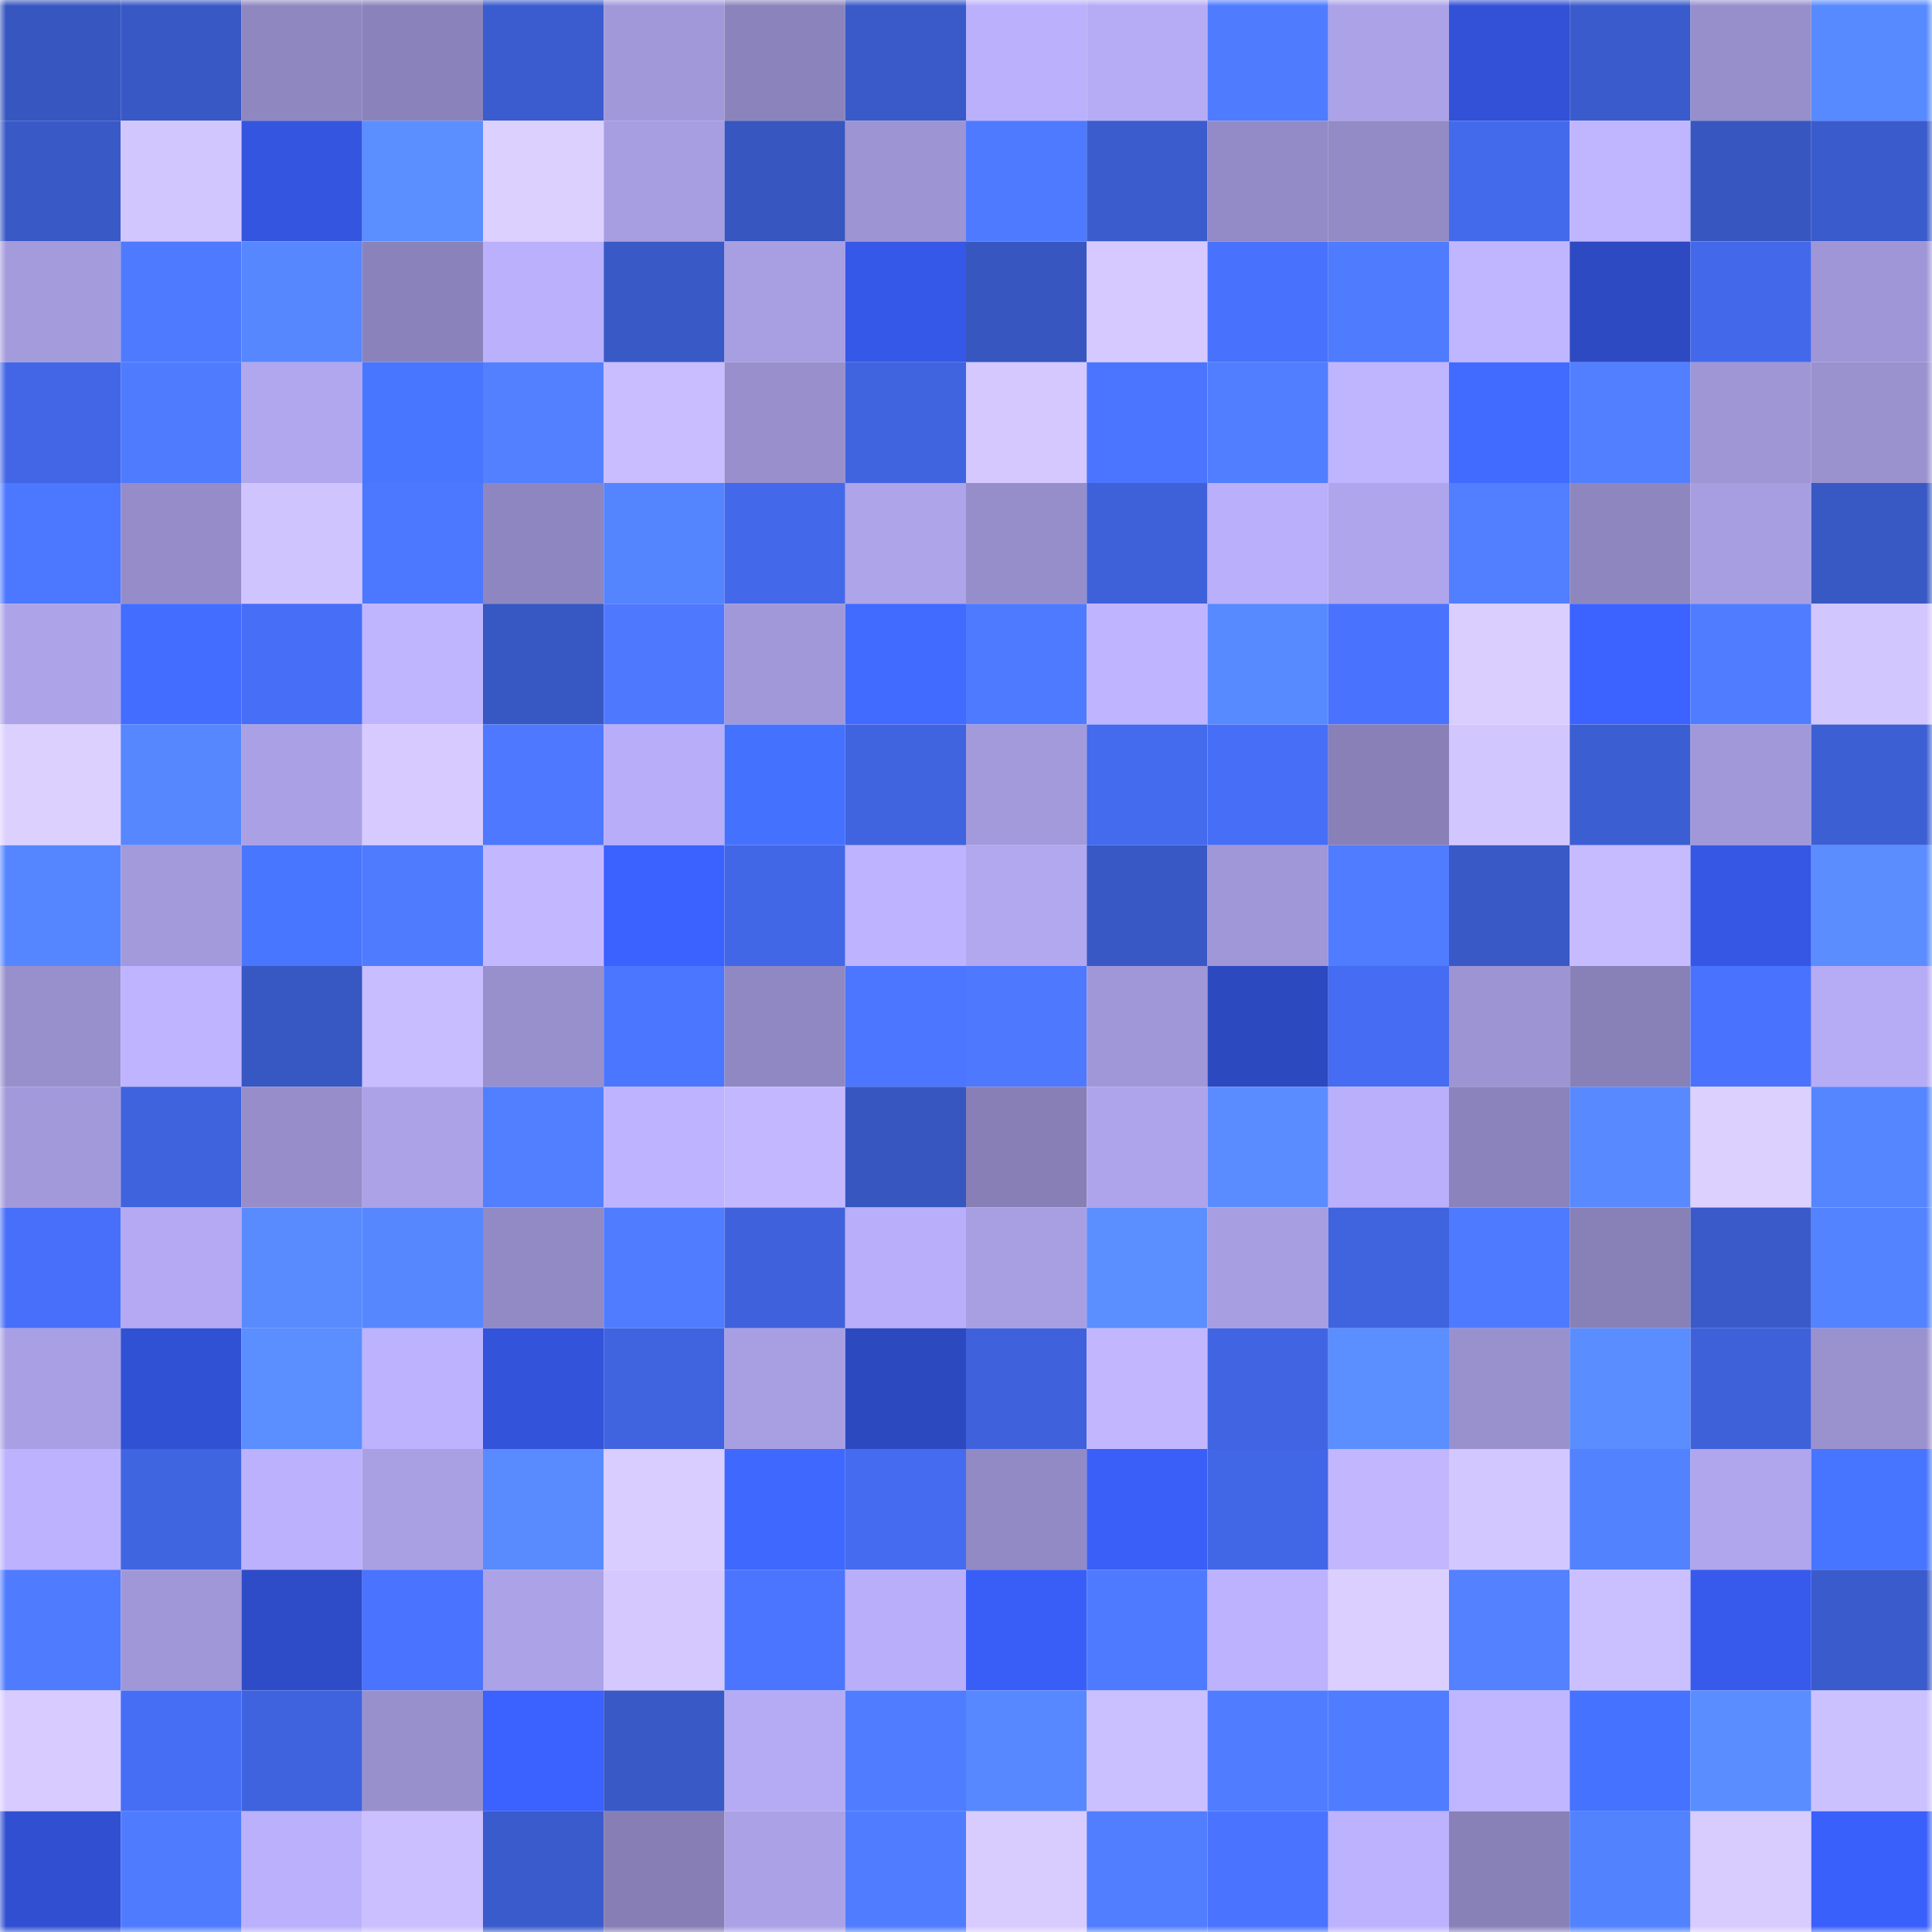 <svg viewBox="0 0 160 160" fill="none" role="img" xmlns="http://www.w3.org/2000/svg" width="240" height="240" name="basenames%2C23339.base.eth"><mask id="528795737" mask-type="alpha" maskUnits="userSpaceOnUse" x="0" y="0" width="160" height="160"><rect width="160" height="160" fill="#FFFFFF"></rect></mask><g mask="url(#528795737)"><rect x="0" y="0" width="10" height="10" fill="#3756bf"></rect><rect x="10" y="0" width="10" height="10" fill="#3858c5"></rect><rect x="20" y="0" width="10" height="10" fill="#8f87c0"></rect><rect x="30" y="0" width="10" height="10" fill="#8a83bb"></rect><rect x="40" y="0" width="10" height="10" fill="#3b5cce"></rect><rect x="50" y="0" width="10" height="10" fill="#a198da"></rect><rect x="60" y="0" width="10" height="10" fill="#8b84bc"></rect><rect x="70" y="0" width="10" height="10" fill="#395ac8"></rect><rect x="80" y="0" width="10" height="10" fill="#bbb0fc"></rect><rect x="90" y="0" width="10" height="10" fill="#b6acf6"></rect><rect x="100" y="0" width="10" height="10" fill="#4f7bff"></rect><rect x="110" y="0" width="10" height="10" fill="#aca2e8"></rect><rect x="120" y="0" width="10" height="10" fill="#3251d6"></rect><rect x="130" y="0" width="10" height="10" fill="#3a5bcb"></rect><rect x="140" y="0" width="10" height="10" fill="#978ecc"></rect><rect x="150" y="0" width="10" height="10" fill="#588aff"></rect><rect x="0" y="10" width="10" height="10" fill="#3959c6"></rect><rect x="10" y="10" width="10" height="10" fill="#d2c6ff"></rect><rect x="20" y="10" width="10" height="10" fill="#3455df"></rect><rect x="30" y="10" width="10" height="10" fill="#5b8eff"></rect><rect x="40" y="10" width="10" height="10" fill="#dcd0ff"></rect><rect x="50" y="10" width="10" height="10" fill="#a79ee1"></rect><rect x="60" y="10" width="10" height="10" fill="#3756bf"></rect><rect x="70" y="10" width="10" height="10" fill="#9d94d3"></rect><rect x="80" y="10" width="10" height="10" fill="#4e7aff"></rect><rect x="90" y="10" width="10" height="10" fill="#3b5ccd"></rect><rect x="100" y="10" width="10" height="10" fill="#938bc7"></rect><rect x="110" y="10" width="10" height="10" fill="#938bc6"></rect><rect x="120" y="10" width="10" height="10" fill="#446aec"></rect><rect x="130" y="10" width="10" height="10" fill="#c0b5ff"></rect><rect x="140" y="10" width="10" height="10" fill="#3756bf"></rect><rect x="150" y="10" width="10" height="10" fill="#3a5bcc"></rect><rect x="0" y="20" width="10" height="10" fill="#a49bdd"></rect><rect x="10" y="20" width="10" height="10" fill="#4e7aff"></rect><rect x="20" y="20" width="10" height="10" fill="#5787ff"></rect><rect x="30" y="20" width="10" height="10" fill="#8a83bb"></rect><rect x="40" y="20" width="10" height="10" fill="#bab0fb"></rect><rect x="50" y="20" width="10" height="10" fill="#3959c7"></rect><rect x="60" y="20" width="10" height="10" fill="#a89ee2"></rect><rect x="70" y="20" width="10" height="10" fill="#3658e8"></rect><rect x="80" y="20" width="10" height="10" fill="#3756bf"></rect><rect x="90" y="20" width="10" height="10" fill="#d5c9ff"></rect><rect x="100" y="20" width="10" height="10" fill="#4871fd"></rect><rect x="110" y="20" width="10" height="10" fill="#4f7bff"></rect><rect x="120" y="20" width="10" height="10" fill="#c0b5ff"></rect><rect x="130" y="20" width="10" height="10" fill="#2d4ac3"></rect><rect x="140" y="20" width="10" height="10" fill="#4369ea"></rect><rect x="150" y="20" width="10" height="10" fill="#9f96d7"></rect><rect x="0" y="30" width="10" height="10" fill="#4266e5"></rect><rect x="10" y="30" width="10" height="10" fill="#4f7cff"></rect><rect x="20" y="30" width="10" height="10" fill="#b1a7ee"></rect><rect x="30" y="30" width="10" height="10" fill="#4876ff"></rect><rect x="40" y="30" width="10" height="10" fill="#5280ff"></rect><rect x="50" y="30" width="10" height="10" fill="#c9bdff"></rect><rect x="60" y="30" width="10" height="10" fill="#988fcc"></rect><rect x="70" y="30" width="10" height="10" fill="#4064e0"></rect><rect x="80" y="30" width="10" height="10" fill="#d4c8ff"></rect><rect x="90" y="30" width="10" height="10" fill="#4b75ff"></rect><rect x="100" y="30" width="10" height="10" fill="#517eff"></rect><rect x="110" y="30" width="10" height="10" fill="#bfb5ff"></rect><rect x="120" y="30" width="10" height="10" fill="#416bff"></rect><rect x="130" y="30" width="10" height="10" fill="#517fff"></rect><rect x="140" y="30" width="10" height="10" fill="#9f96d6"></rect><rect x="150" y="30" width="10" height="10" fill="#9a91cf"></rect><rect x="0" y="40" width="10" height="10" fill="#4c77ff"></rect><rect x="10" y="40" width="10" height="10" fill="#958cc9"></rect><rect x="20" y="40" width="10" height="10" fill="#d0c4ff"></rect><rect x="30" y="40" width="10" height="10" fill="#4c77ff"></rect><rect x="40" y="40" width="10" height="10" fill="#8e86c0"></rect><rect x="50" y="40" width="10" height="10" fill="#5584ff"></rect><rect x="60" y="40" width="10" height="10" fill="#4368e9"></rect><rect x="70" y="40" width="10" height="10" fill="#ada4ea"></rect><rect x="80" y="40" width="10" height="10" fill="#968ecb"></rect><rect x="90" y="40" width="10" height="10" fill="#3e61d9"></rect><rect x="100" y="40" width="10" height="10" fill="#baaffb"></rect><rect x="110" y="40" width="10" height="10" fill="#afa5ec"></rect><rect x="120" y="40" width="10" height="10" fill="#517fff"></rect><rect x="130" y="40" width="10" height="10" fill="#8e86bf"></rect><rect x="140" y="40" width="10" height="10" fill="#a79ee2"></rect><rect x="150" y="40" width="10" height="10" fill="#3858c4"></rect><rect x="0" y="50" width="10" height="10" fill="#ada3e9"></rect><rect x="10" y="50" width="10" height="10" fill="#426dff"></rect><rect x="20" y="50" width="10" height="10" fill="#466ef6"></rect><rect x="30" y="50" width="10" height="10" fill="#bfb5ff"></rect><rect x="40" y="50" width="10" height="10" fill="#3757c2"></rect><rect x="50" y="50" width="10" height="10" fill="#4e79ff"></rect><rect x="60" y="50" width="10" height="10" fill="#a198da"></rect><rect x="70" y="50" width="10" height="10" fill="#416bff"></rect><rect x="80" y="50" width="10" height="10" fill="#4e7aff"></rect><rect x="90" y="50" width="10" height="10" fill="#bfb4ff"></rect><rect x="100" y="50" width="10" height="10" fill="#588aff"></rect><rect x="110" y="50" width="10" height="10" fill="#4972fe"></rect><rect x="120" y="50" width="10" height="10" fill="#daceff"></rect><rect x="130" y="50" width="10" height="10" fill="#3c63ff"></rect><rect x="140" y="50" width="10" height="10" fill="#507dff"></rect><rect x="150" y="50" width="10" height="10" fill="#d2c6ff"></rect><rect x="0" y="60" width="10" height="10" fill="#dcd0ff"></rect><rect x="10" y="60" width="10" height="10" fill="#5687ff"></rect><rect x="20" y="60" width="10" height="10" fill="#aaa0e5"></rect><rect x="30" y="60" width="10" height="10" fill="#d6caff"></rect><rect x="40" y="60" width="10" height="10" fill="#4d78ff"></rect><rect x="50" y="60" width="10" height="10" fill="#b8adf8"></rect><rect x="60" y="60" width="10" height="10" fill="#4571ff"></rect><rect x="70" y="60" width="10" height="10" fill="#4064e0"></rect><rect x="80" y="60" width="10" height="10" fill="#a39adc"></rect><rect x="90" y="60" width="10" height="10" fill="#446aed"></rect><rect x="100" y="60" width="10" height="10" fill="#466ef6"></rect><rect x="110" y="60" width="10" height="10" fill="#8880b7"></rect><rect x="120" y="60" width="10" height="10" fill="#d2c6ff"></rect><rect x="130" y="60" width="10" height="10" fill="#3c5ed3"></rect><rect x="140" y="60" width="10" height="10" fill="#a198d9"></rect><rect x="150" y="60" width="10" height="10" fill="#3d5fd4"></rect><rect x="0" y="70" width="10" height="10" fill="#5686ff"></rect><rect x="10" y="70" width="10" height="10" fill="#a39adc"></rect><rect x="20" y="70" width="10" height="10" fill="#4876ff"></rect><rect x="30" y="70" width="10" height="10" fill="#4f7bff"></rect><rect x="40" y="70" width="10" height="10" fill="#c3b8ff"></rect><rect x="50" y="70" width="10" height="10" fill="#3b61ff"></rect><rect x="60" y="70" width="10" height="10" fill="#4267e6"></rect><rect x="70" y="70" width="10" height="10" fill="#beb3ff"></rect><rect x="80" y="70" width="10" height="10" fill="#b2a8f0"></rect><rect x="90" y="70" width="10" height="10" fill="#3858c5"></rect><rect x="100" y="70" width="10" height="10" fill="#a097d8"></rect><rect x="110" y="70" width="10" height="10" fill="#507cff"></rect><rect x="120" y="70" width="10" height="10" fill="#3959c7"></rect><rect x="130" y="70" width="10" height="10" fill="#c6bbff"></rect><rect x="140" y="70" width="10" height="10" fill="#3557e4"></rect><rect x="150" y="70" width="10" height="10" fill="#5b8dff"></rect><rect x="0" y="80" width="10" height="10" fill="#9890cd"></rect><rect x="10" y="80" width="10" height="10" fill="#bfb4ff"></rect><rect x="20" y="80" width="10" height="10" fill="#3757c2"></rect><rect x="30" y="80" width="10" height="10" fill="#c8bdff"></rect><rect x="40" y="80" width="10" height="10" fill="#9890cd"></rect><rect x="50" y="80" width="10" height="10" fill="#4b76ff"></rect><rect x="60" y="80" width="10" height="10" fill="#9088c2"></rect><rect x="70" y="80" width="10" height="10" fill="#4c76ff"></rect><rect x="80" y="80" width="10" height="10" fill="#4e79ff"></rect><rect x="90" y="80" width="10" height="10" fill="#a097d8"></rect><rect x="100" y="80" width="10" height="10" fill="#2c49c0"></rect><rect x="110" y="80" width="10" height="10" fill="#456cf2"></rect><rect x="120" y="80" width="10" height="10" fill="#9d94d4"></rect><rect x="130" y="80" width="10" height="10" fill="#8881b8"></rect><rect x="140" y="80" width="10" height="10" fill="#4972ff"></rect><rect x="150" y="80" width="10" height="10" fill="#b6abf5"></rect><rect x="0" y="90" width="10" height="10" fill="#a299db"></rect><rect x="10" y="90" width="10" height="10" fill="#3f63dd"></rect><rect x="20" y="90" width="10" height="10" fill="#968dca"></rect><rect x="30" y="90" width="10" height="10" fill="#aca2e8"></rect><rect x="40" y="90" width="10" height="10" fill="#527fff"></rect><rect x="50" y="90" width="10" height="10" fill="#bdb3ff"></rect><rect x="60" y="90" width="10" height="10" fill="#c3b8ff"></rect><rect x="70" y="90" width="10" height="10" fill="#3756c0"></rect><rect x="80" y="90" width="10" height="10" fill="#877fb6"></rect><rect x="90" y="90" width="10" height="10" fill="#aea4eb"></rect><rect x="100" y="90" width="10" height="10" fill="#5a8cff"></rect><rect x="110" y="90" width="10" height="10" fill="#baaffb"></rect><rect x="120" y="90" width="10" height="10" fill="#8b83bc"></rect><rect x="130" y="90" width="10" height="10" fill="#5889ff"></rect><rect x="140" y="90" width="10" height="10" fill="#dcd0ff"></rect><rect x="150" y="90" width="10" height="10" fill="#5686ff"></rect><rect x="0" y="100" width="10" height="10" fill="#476ff9"></rect><rect x="10" y="100" width="10" height="10" fill="#b4a9f2"></rect><rect x="20" y="100" width="10" height="10" fill="#598bff"></rect><rect x="30" y="100" width="10" height="10" fill="#5787ff"></rect><rect x="40" y="100" width="10" height="10" fill="#928ac5"></rect><rect x="50" y="100" width="10" height="10" fill="#507dff"></rect><rect x="60" y="100" width="10" height="10" fill="#3f62dc"></rect><rect x="70" y="100" width="10" height="10" fill="#b8aef9"></rect><rect x="80" y="100" width="10" height="10" fill="#a89fe3"></rect><rect x="90" y="100" width="10" height="10" fill="#5b8eff"></rect><rect x="100" y="100" width="10" height="10" fill="#a79ee2"></rect><rect x="110" y="100" width="10" height="10" fill="#4063de"></rect><rect x="120" y="100" width="10" height="10" fill="#4e7aff"></rect><rect x="130" y="100" width="10" height="10" fill="#8881b8"></rect><rect x="140" y="100" width="10" height="10" fill="#395ac8"></rect><rect x="150" y="100" width="10" height="10" fill="#5483ff"></rect><rect x="0" y="110" width="10" height="10" fill="#a99fe4"></rect><rect x="10" y="110" width="10" height="10" fill="#3151d5"></rect><rect x="20" y="110" width="10" height="10" fill="#5b8eff"></rect><rect x="30" y="110" width="10" height="10" fill="#bdb2fe"></rect><rect x="40" y="110" width="10" height="10" fill="#3253da"></rect><rect x="50" y="110" width="10" height="10" fill="#4064df"></rect><rect x="60" y="110" width="10" height="10" fill="#a89fe3"></rect><rect x="70" y="110" width="10" height="10" fill="#2c49c0"></rect><rect x="80" y="110" width="10" height="10" fill="#3f62dc"></rect><rect x="90" y="110" width="10" height="10" fill="#c2b7ff"></rect><rect x="100" y="110" width="10" height="10" fill="#4165e2"></rect><rect x="110" y="110" width="10" height="10" fill="#5b8eff"></rect><rect x="120" y="110" width="10" height="10" fill="#9990ce"></rect><rect x="130" y="110" width="10" height="10" fill="#5a8dff"></rect><rect x="140" y="110" width="10" height="10" fill="#3e61da"></rect><rect x="150" y="110" width="10" height="10" fill="#9a91cf"></rect><rect x="0" y="120" width="10" height="10" fill="#bcb2fe"></rect><rect x="10" y="120" width="10" height="10" fill="#4065e1"></rect><rect x="20" y="120" width="10" height="10" fill="#bbb1fc"></rect><rect x="30" y="120" width="10" height="10" fill="#a9a0e4"></rect><rect x="40" y="120" width="10" height="10" fill="#598bff"></rect><rect x="50" y="120" width="10" height="10" fill="#d9cdff"></rect><rect x="60" y="120" width="10" height="10" fill="#3f68ff"></rect><rect x="70" y="120" width="10" height="10" fill="#456bf0"></rect><rect x="80" y="120" width="10" height="10" fill="#928ac4"></rect><rect x="90" y="120" width="10" height="10" fill="#3a5ff9"></rect><rect x="100" y="120" width="10" height="10" fill="#4267e6"></rect><rect x="110" y="120" width="10" height="10" fill="#c2b7ff"></rect><rect x="120" y="120" width="10" height="10" fill="#d3c7ff"></rect><rect x="130" y="120" width="10" height="10" fill="#5382ff"></rect><rect x="140" y="120" width="10" height="10" fill="#b0a6ed"></rect><rect x="150" y="120" width="10" height="10" fill="#4775ff"></rect><rect x="0" y="130" width="10" height="10" fill="#4f7bff"></rect><rect x="10" y="130" width="10" height="10" fill="#a097d8"></rect><rect x="20" y="130" width="10" height="10" fill="#2e4cc8"></rect><rect x="30" y="130" width="10" height="10" fill="#4a73ff"></rect><rect x="40" y="130" width="10" height="10" fill="#aba2e7"></rect><rect x="50" y="130" width="10" height="10" fill="#d4c8ff"></rect><rect x="60" y="130" width="10" height="10" fill="#4b75ff"></rect><rect x="70" y="130" width="10" height="10" fill="#b8aef9"></rect><rect x="80" y="130" width="10" height="10" fill="#395ef8"></rect><rect x="90" y="130" width="10" height="10" fill="#4e7aff"></rect><rect x="100" y="130" width="10" height="10" fill="#bcb2fe"></rect><rect x="110" y="130" width="10" height="10" fill="#dbcfff"></rect><rect x="120" y="130" width="10" height="10" fill="#5381ff"></rect><rect x="130" y="130" width="10" height="10" fill="#cbc0ff"></rect><rect x="140" y="130" width="10" height="10" fill="#375aec"></rect><rect x="150" y="130" width="10" height="10" fill="#3a5bcc"></rect><rect x="0" y="140" width="10" height="10" fill="#d7cbff"></rect><rect x="10" y="140" width="10" height="10" fill="#466ef5"></rect><rect x="20" y="140" width="10" height="10" fill="#3f63de"></rect><rect x="30" y="140" width="10" height="10" fill="#9890cd"></rect><rect x="40" y="140" width="10" height="10" fill="#3b61ff"></rect><rect x="50" y="140" width="10" height="10" fill="#3959c7"></rect><rect x="60" y="140" width="10" height="10" fill="#b5abf4"></rect><rect x="70" y="140" width="10" height="10" fill="#507dff"></rect><rect x="80" y="140" width="10" height="10" fill="#5788ff"></rect><rect x="90" y="140" width="10" height="10" fill="#cabfff"></rect><rect x="100" y="140" width="10" height="10" fill="#507dff"></rect><rect x="110" y="140" width="10" height="10" fill="#507cff"></rect><rect x="120" y="140" width="10" height="10" fill="#c0b5ff"></rect><rect x="130" y="140" width="10" height="10" fill="#4572ff"></rect><rect x="140" y="140" width="10" height="10" fill="#5a8dff"></rect><rect x="150" y="140" width="10" height="10" fill="#ccc1ff"></rect><rect x="0" y="150" width="10" height="10" fill="#3050d1"></rect><rect x="10" y="150" width="10" height="10" fill="#4f7cff"></rect><rect x="20" y="150" width="10" height="10" fill="#bab0fb"></rect><rect x="30" y="150" width="10" height="10" fill="#cbbfff"></rect><rect x="40" y="150" width="10" height="10" fill="#3a5bcb"></rect><rect x="50" y="150" width="10" height="10" fill="#867eb4"></rect><rect x="60" y="150" width="10" height="10" fill="#aaa1e6"></rect><rect x="70" y="150" width="10" height="10" fill="#507dff"></rect><rect x="80" y="150" width="10" height="10" fill="#d8ccff"></rect><rect x="90" y="150" width="10" height="10" fill="#517eff"></rect><rect x="100" y="150" width="10" height="10" fill="#4a74ff"></rect><rect x="110" y="150" width="10" height="10" fill="#bdb2fe"></rect><rect x="120" y="150" width="10" height="10" fill="#8881b8"></rect><rect x="130" y="150" width="10" height="10" fill="#5382ff"></rect><rect x="140" y="150" width="10" height="10" fill="#d8ccff"></rect><rect x="150" y="150" width="10" height="10" fill="#3a60fc"></rect></g></svg>